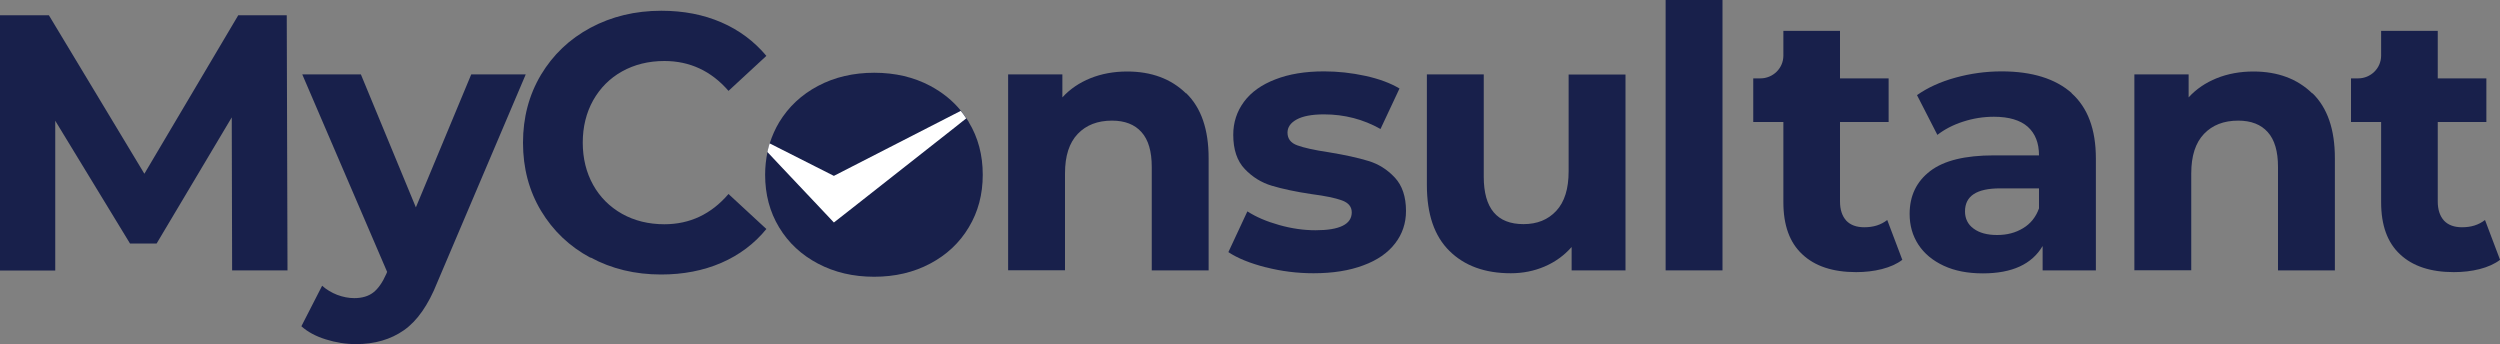 <svg xmlns="http://www.w3.org/2000/svg" id="Layer_2" viewBox="0 0 200 27.52"><rect x="0" y="0" width="200" height="27.52" fill="#808080" stroke="none"/><defs><style>      .cls-1 {        fill: #fff;      }      .cls-2 {        fill: #18204b;      }    </style></defs><g id="Layer_1-2" data-name="Layer_1"><g><path class="cls-2" d="M77.51,9.77c-.06-.1-.13-.21-.2-.31-.14-.2-.28-.4-.43-.59-.66-.82-1.49-1.48-2.46-2-1.32-.7-2.81-1.05-4.48-1.05s-3.17.35-4.49,1.05c-1.33.7-2.36,1.67-3.11,2.9-.32.53-.57,1.1-.76,1.69-.07.23-.13.46-.18.69-.12.58-.19,1.19-.19,1.83,0,1.57.37,2.97,1.12,4.21.75,1.24,1.78,2.2,3.11,2.9,1.33.7,2.82,1.05,4.49,1.05s3.16-.35,4.48-1.05c1.32-.7,2.35-1.66,3.09-2.9.75-1.24,1.12-2.64,1.12-4.21s-.37-2.98-1.12-4.21Z"></path><path class="cls-2" d="M200,20.79c-.44.33-.98.57-1.64.74-.64.16-1.32.24-2.05.24-1.85,0-3.29-.47-4.3-1.42-1.02-.94-1.52-2.33-1.52-4.17v-6.42h-2.41v-3.49h.57c1.01,0,1.84-.81,1.84-1.82v-1.98h4.53v3.8h3.89v3.49h-3.89v6.35c0,.67.17,1.17.5,1.54.34.36.83.53,1.44.53.73,0,1.32-.18,1.84-.58l1.21,3.2Z"></path><path class="cls-2" d="M152.18,20.79c-.44.33-.98.57-1.64.74-.64.16-1.32.24-2.05.24-1.85,0-3.29-.47-4.3-1.42-1.02-.94-1.52-2.33-1.52-4.17v-6.42h-2.41v-3.49h.57c1.01,0,1.84-.81,1.84-1.82v-1.98h4.53v3.8h3.89v3.49h-3.89v6.35c0,.67.17,1.17.5,1.54.34.36.83.53,1.44.53.73,0,1.32-.18,1.84-.58l1.21,3.2Z"></path><path class="cls-2" d="M18.57,21.63l-.03-12.24-6.01,10.09h-2.13l-5.98-9.82v11.98H0V1.22h3.91l7.64,12.68L19.06,1.22h3.88l.06,20.41h-4.43Z"></path><path class="cls-2" d="M42.06,5.95l-7.08,16.65c-.72,1.81-1.61,3.08-2.67,3.82-1.06.74-2.34,1.11-3.83,1.11-.82,0-1.62-.13-2.42-.38-.8-.25-1.45-.6-1.95-1.05l1.66-3.24c.35.31.75.55,1.21.73.46.17.91.26,1.36.26.62,0,1.13-.15,1.52-.45.39-.3.74-.8,1.05-1.5l.06-.15-6.79-15.8h4.69l4.4,10.64,4.43-10.64h4.37Z"></path><path class="cls-2" d="M47.24,20.62c-1.68-.9-3-2.16-3.96-3.76-.96-1.6-1.44-3.42-1.44-5.44s.48-3.83,1.44-5.44c.96-1.6,2.28-2.86,3.96-3.76,1.68-.9,3.57-1.36,5.67-1.36,1.77,0,3.37.31,4.8.93,1.43.62,2.63,1.52,3.6,2.68l-3.03,2.8c-1.38-1.59-3.09-2.39-5.13-2.39-1.26,0-2.39.28-3.38.83-.99.55-1.76,1.33-2.32,2.32-.55.99-.83,2.12-.83,3.38s.28,2.39.83,3.38c.55.99,1.33,1.76,2.32,2.32.99.55,2.12.83,3.38.83,2.04,0,3.75-.81,5.13-2.42l3.03,2.8c-.97,1.19-2.18,2.09-3.61,2.71-1.44.62-3.04.93-4.81.93-2.08,0-3.96-.45-5.64-1.36Z"></path><path class="cls-2" d="M94.9,7.46c1.2,1.17,1.79,2.9,1.79,5.19v8.98h-4.55v-8.28c0-1.24-.27-2.17-.82-2.78-.54-.61-1.33-.92-2.36-.92-1.15,0-2.06.35-2.74,1.06-.68.71-1.02,1.76-1.02,3.16v7.75h-4.55V5.95h4.34v1.84c.6-.66,1.35-1.17,2.24-1.53.89-.36,1.88-.54,2.94-.54,1.94,0,3.51.58,4.71,1.75Z"></path><path class="cls-2" d="M101.24,21.38c-1.24-.32-2.23-.72-2.97-1.21l1.52-3.26c.7.45,1.54.81,2.54,1.09.99.28,1.96.42,2.92.42,1.92,0,2.89-.48,2.89-1.43,0-.45-.26-.77-.79-.96-.52-.19-1.33-.36-2.42-.5-1.28-.19-2.34-.42-3.18-.67-.84-.25-1.56-.7-2.17-1.34s-.92-1.55-.92-2.74c0-.99.29-1.87.86-2.64.57-.77,1.41-1.37,2.51-1.79,1.1-.43,2.39-.64,3.89-.64,1.11,0,2.21.12,3.31.36,1.1.24,2.01.58,2.73,1.01l-1.52,3.24c-1.38-.78-2.89-1.17-4.52-1.17-.97,0-1.7.14-2.19.41-.49.27-.73.62-.73,1.05,0,.49.26.83.79,1.02.52.19,1.36.38,2.51.55,1.28.21,2.33.44,3.15.69.82.24,1.53.69,2.13,1.33.6.64.9,1.54.9,2.68,0,.97-.29,1.84-.87,2.59-.58.76-1.43,1.35-2.55,1.76-1.12.42-2.44.63-3.98.63-1.3,0-2.58-.16-3.82-.48Z"></path><path class="cls-2" d="M130.04,5.95v15.68h-4.31v-1.87c-.6.68-1.32,1.2-2.16,1.56-.84.36-1.74.54-2.71.54-2.06,0-3.69-.59-4.9-1.78-1.21-1.19-1.81-2.94-1.81-5.28V5.95h4.55v8.19c0,2.53,1.06,3.79,3.18,3.79,1.09,0,1.96-.35,2.62-1.06.66-.71.99-1.76.99-3.16v-7.75h4.55Z"></path><path class="cls-2" d="M133.25,0h4.55v21.63h-4.55V0Z"></path><path class="cls-2" d="M165.72,7.45c1.3,1.16,1.95,2.9,1.95,5.23v8.95h-4.26v-1.95c-.86,1.46-2.45,2.19-4.78,2.19-1.21,0-2.25-.2-3.13-.61-.88-.41-1.56-.97-2.03-1.69-.47-.72-.7-1.54-.7-2.45,0-1.46.55-2.6,1.65-3.44,1.1-.84,2.79-1.25,5.09-1.25h3.61c0-.99-.3-1.75-.9-2.29-.6-.53-1.51-.8-2.71-.8-.84,0-1.66.13-2.46.39-.81.26-1.49.62-2.06,1.06l-1.63-3.18c.85-.6,1.88-1.07,3.08-1.4,1.2-.33,2.42-.5,3.69-.5,2.43,0,4.29.58,5.6,1.73ZM161.84,18.26c.6-.36,1.03-.89,1.28-1.59v-1.6h-3.12c-1.87,0-2.8.61-2.8,1.84,0,.58.23,1.05.69,1.38.46.34,1.08.51,1.88.51s1.47-.18,2.07-.54Z"></path><path class="cls-2" d="M185,7.46c1.2,1.17,1.79,2.9,1.79,5.19v8.98h-4.55v-8.28c0-1.24-.27-2.17-.82-2.78-.54-.61-1.33-.92-2.36-.92-1.15,0-2.06.35-2.74,1.06-.68.71-1.02,1.76-1.02,3.16v7.75h-4.55V5.95h4.34v1.84c.6-.66,1.35-1.17,2.24-1.53.89-.36,1.88-.54,2.94-.54,1.94,0,3.51.58,4.71,1.75Z"></path><path class="cls-1" d="M77.31,9.46l-.93.74-8.15,6.41-1.52,1.19-1.12-1.19-3.09-3.27-1.11-1.18c.05-.23.11-.47.18-.69l.93.47,4.21,2.13,9.66-4.95.49-.25c.15.19.3.38.43.59Z"></path></g></g></svg>